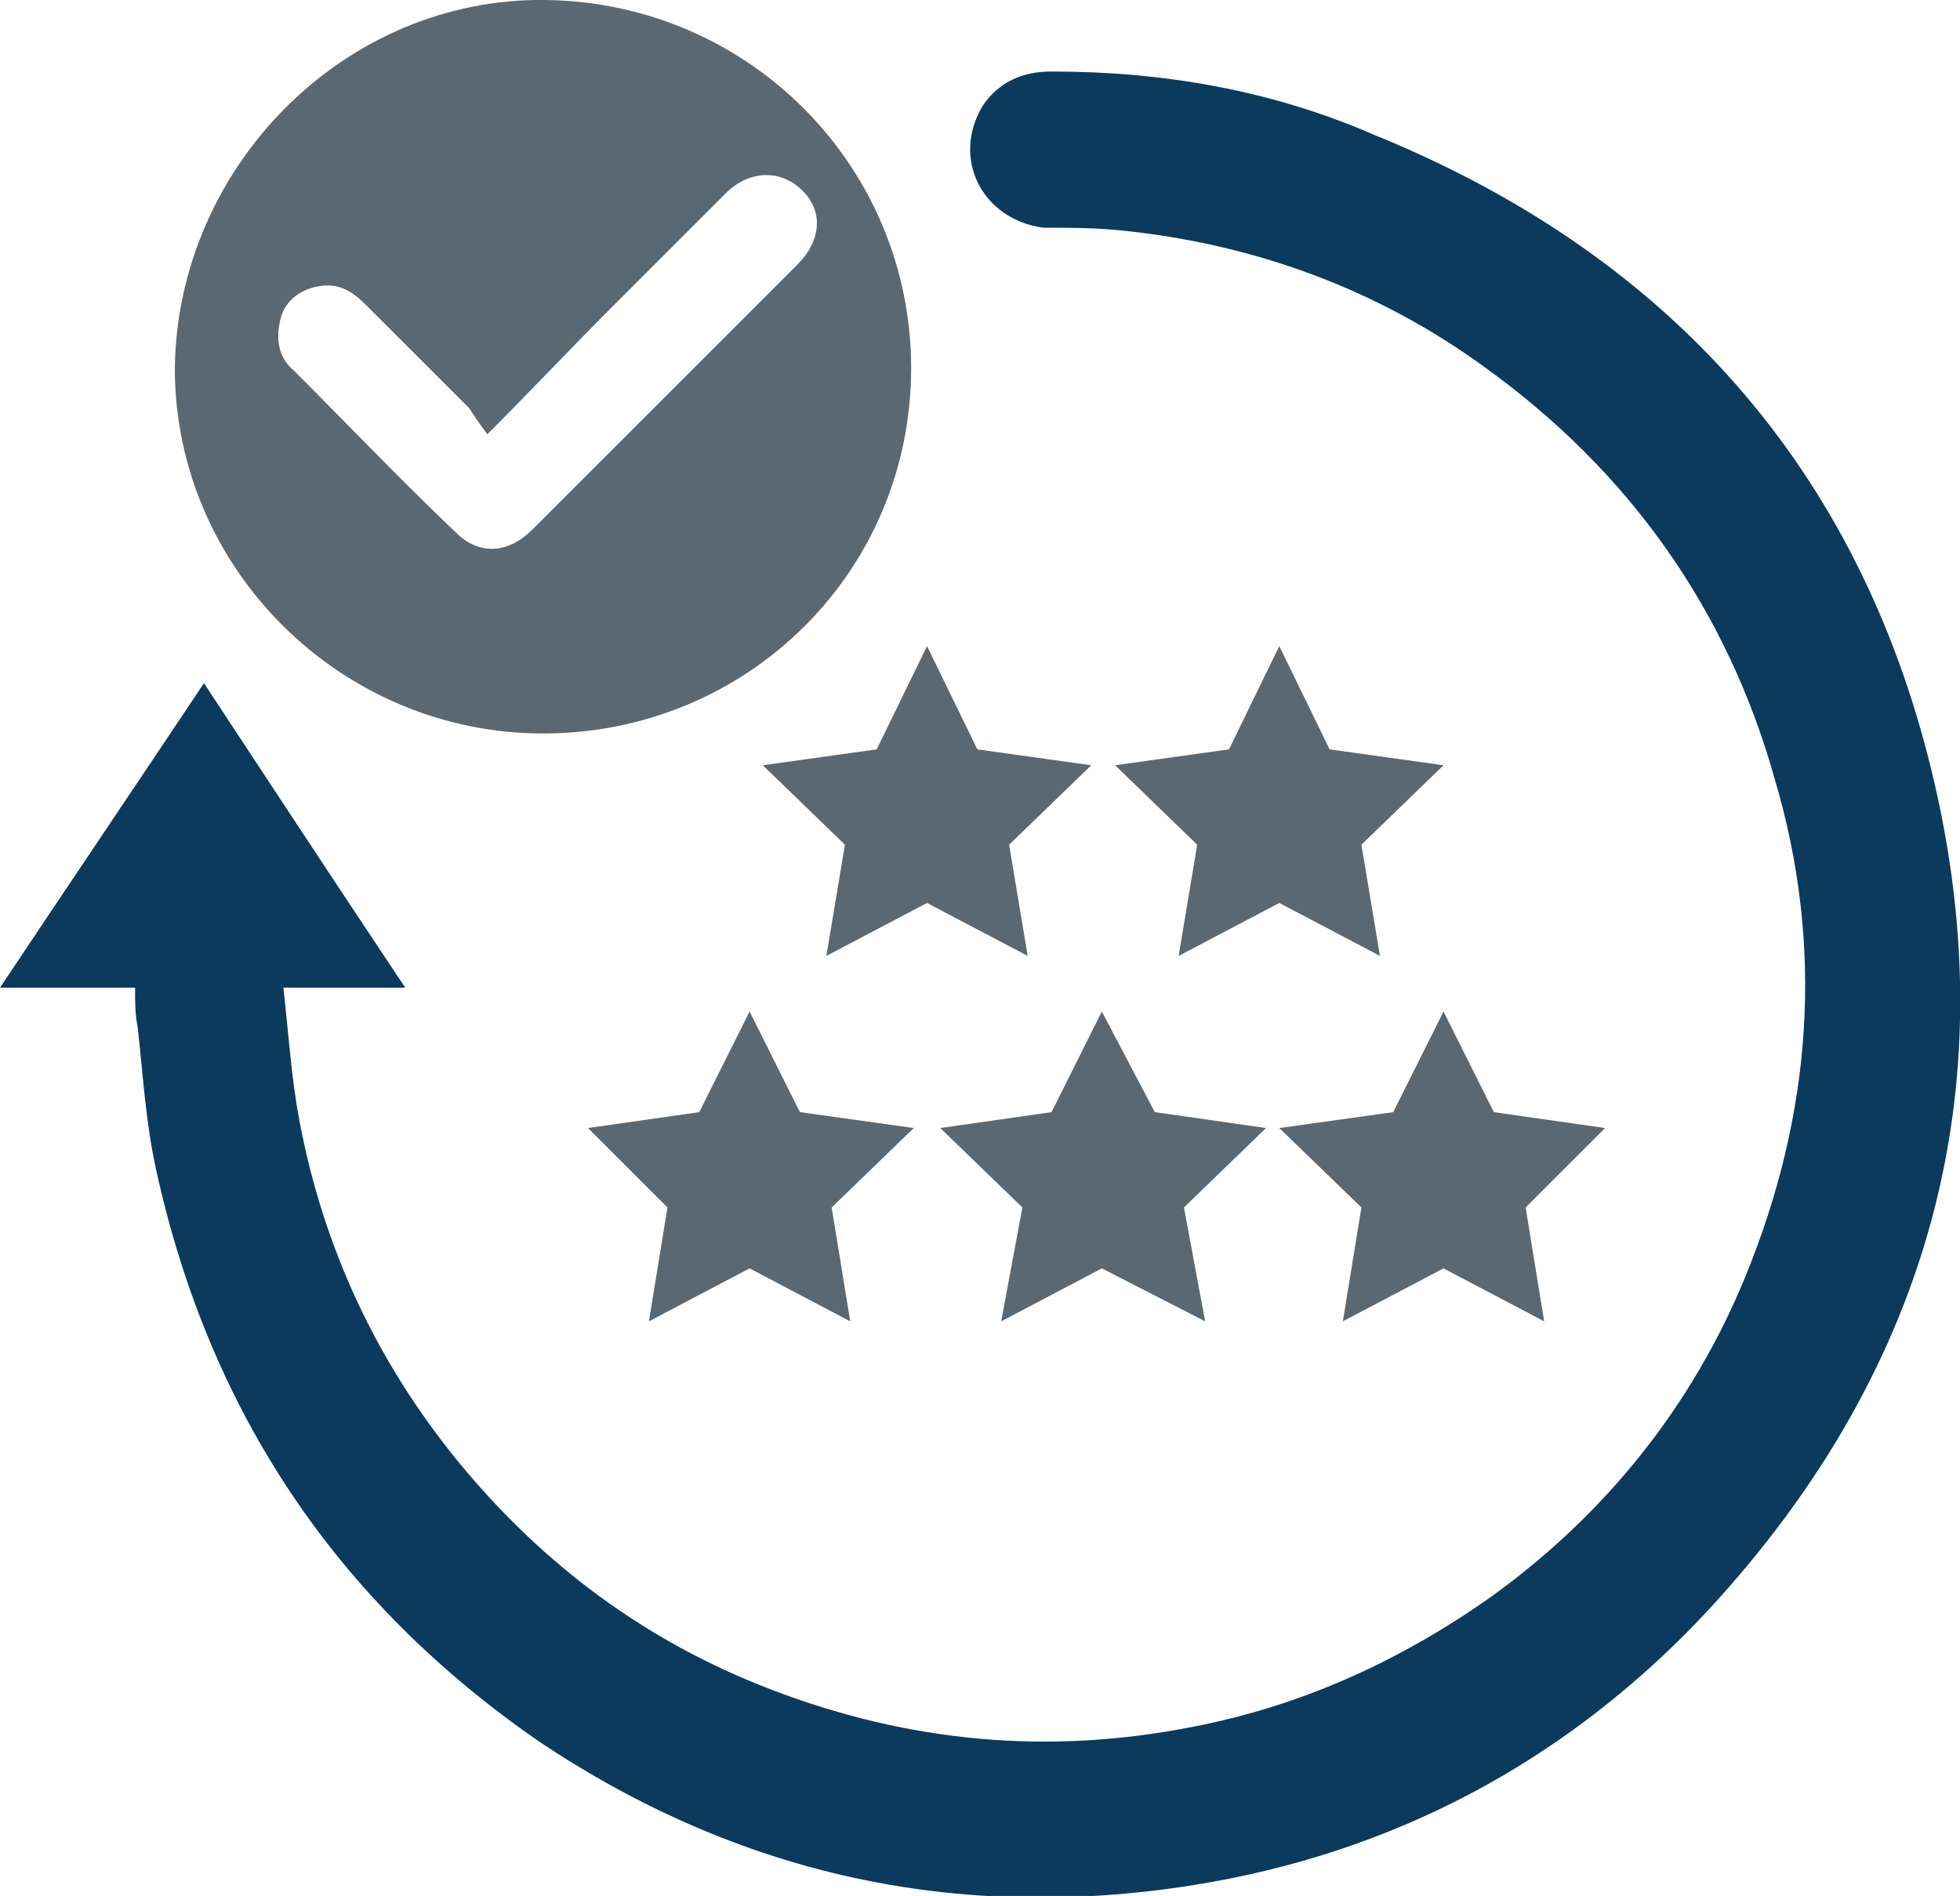<?xml version="1.0" encoding="utf-8"?>
<!-- Generator: Adobe Illustrator 27.8.1, SVG Export Plug-In . SVG Version: 6.00 Build 0)  -->
<svg version="1.1" id="Calque_1" xmlns="http://www.w3.org/2000/svg" xmlns:xlink="http://www.w3.org/1999/xlink" x="0px" y="0px"
	 viewBox="0 0 74 71.6" style="enable-background:new 0 0 74 71.6;" xml:space="preserve">
<style type="text/css">
	.st0{fill:#0C3A5C;}
	.st1{fill:#5C6871;}
</style>
<g>
	<path class="st0" d="M5.1,37.3H0c2.6-3.9,5.1-7.6,7.7-11.5c2.5,3.8,5,7.6,7.6,11.5h-4.6c0.2,1.8,0.3,3.4,0.6,5
		c0.9,4.8,2.9,9.1,6,12.9c3.2,3.9,7.1,6.8,11.8,8.6c5.2,2,10.5,2.5,16,1.4c4.1-0.8,7.8-2.5,11.2-4.9c4.3-3.1,7.6-7.2,9.6-12.1
		c2.5-6.1,3-12.4,1.1-18.8c-1.8-6.4-5.5-11.6-10.9-15.5c-4.1-3-8.8-4.7-13.8-5.2c-1-0.1-1.9-0.1-2.9-0.1C37.1,8.3,35.9,6,37.1,4
		c0.6-0.9,1.5-1.3,2.6-1.3c4.2,0,8.3,0.7,12.2,2.4c10.8,4.4,18,12.2,20.9,23.5c3.1,12.1,0.2,23-8.3,32.2
		c-5.3,5.7-11.9,9.2-19.5,10.4c-8.9,1.4-17.1-0.4-24.6-5.4C12.7,60.5,7.9,53.3,5.9,44.2c-0.4-1.8-0.5-3.6-0.7-5.4
		C5.1,38.3,5.1,37.9,5.1,37.3"/>
	<path class="st1" d="M34.4,13.9c0,7.7-6.2,13.8-13.9,13.8c-7.6,0-13.9-6.2-13.9-13.8C6.7,6.3,13-0.1,20.6,0
		C28.3,0.1,34.4,6.3,34.4,13.9 M18.4,16.4c-0.3-0.4-0.5-0.7-0.7-1c-1.3-1.3-2.6-2.6-3.9-3.9c-0.5-0.5-1-0.8-1.7-0.7
		c-0.7,0.1-1.3,0.5-1.5,1.2c-0.2,0.8-0.1,1.5,0.5,2c2,2,4,4.1,6.1,6.1c0.9,0.9,2,0.8,2.9-0.1c3.4-3.4,6.7-6.7,10-10
		c0.9-0.9,1-2,0.2-2.8c-0.8-0.8-2-0.8-2.9,0.1c-1.4,1.4-2.8,2.8-4.2,4.2C21.6,13.1,20.1,14.7,18.4,16.4"/>
	<polygon class="st1" points="35,24.4 36.9,28.3 41.2,28.9 38.1,31.9 38.8,36.1 35,34.1 31.2,36.1 31.9,31.9 28.8,28.9 33.1,28.3 	
		"/>
	<polygon class="st1" points="48.3,24.4 50.2,28.3 54.5,28.9 51.4,31.9 52.1,36.1 48.3,34.1 44.5,36.1 45.2,31.9 42.1,28.9 
		46.4,28.3 	"/>
	<polygon class="st1" points="28.3,38.2 30.2,42 34.5,42.6 31.4,45.6 32.1,49.9 28.3,47.9 24.5,49.9 25.2,45.6 22.2,42.6 26.4,42 	
		"/>
	<polygon class="st1" points="41.6,38.2 43.6,42 47.8,42.6 44.7,45.6 45.5,49.9 41.6,47.9 37.8,49.9 38.6,45.6 35.5,42.6 39.7,42 	
		"/>
	<polygon class="st1" points="54.5,38.2 56.4,42 60.6,42.6 57.6,45.6 58.3,49.9 54.5,47.9 50.7,49.9 51.4,45.6 48.3,42.6 52.6,42 	
		"/>
</g>
</svg>
